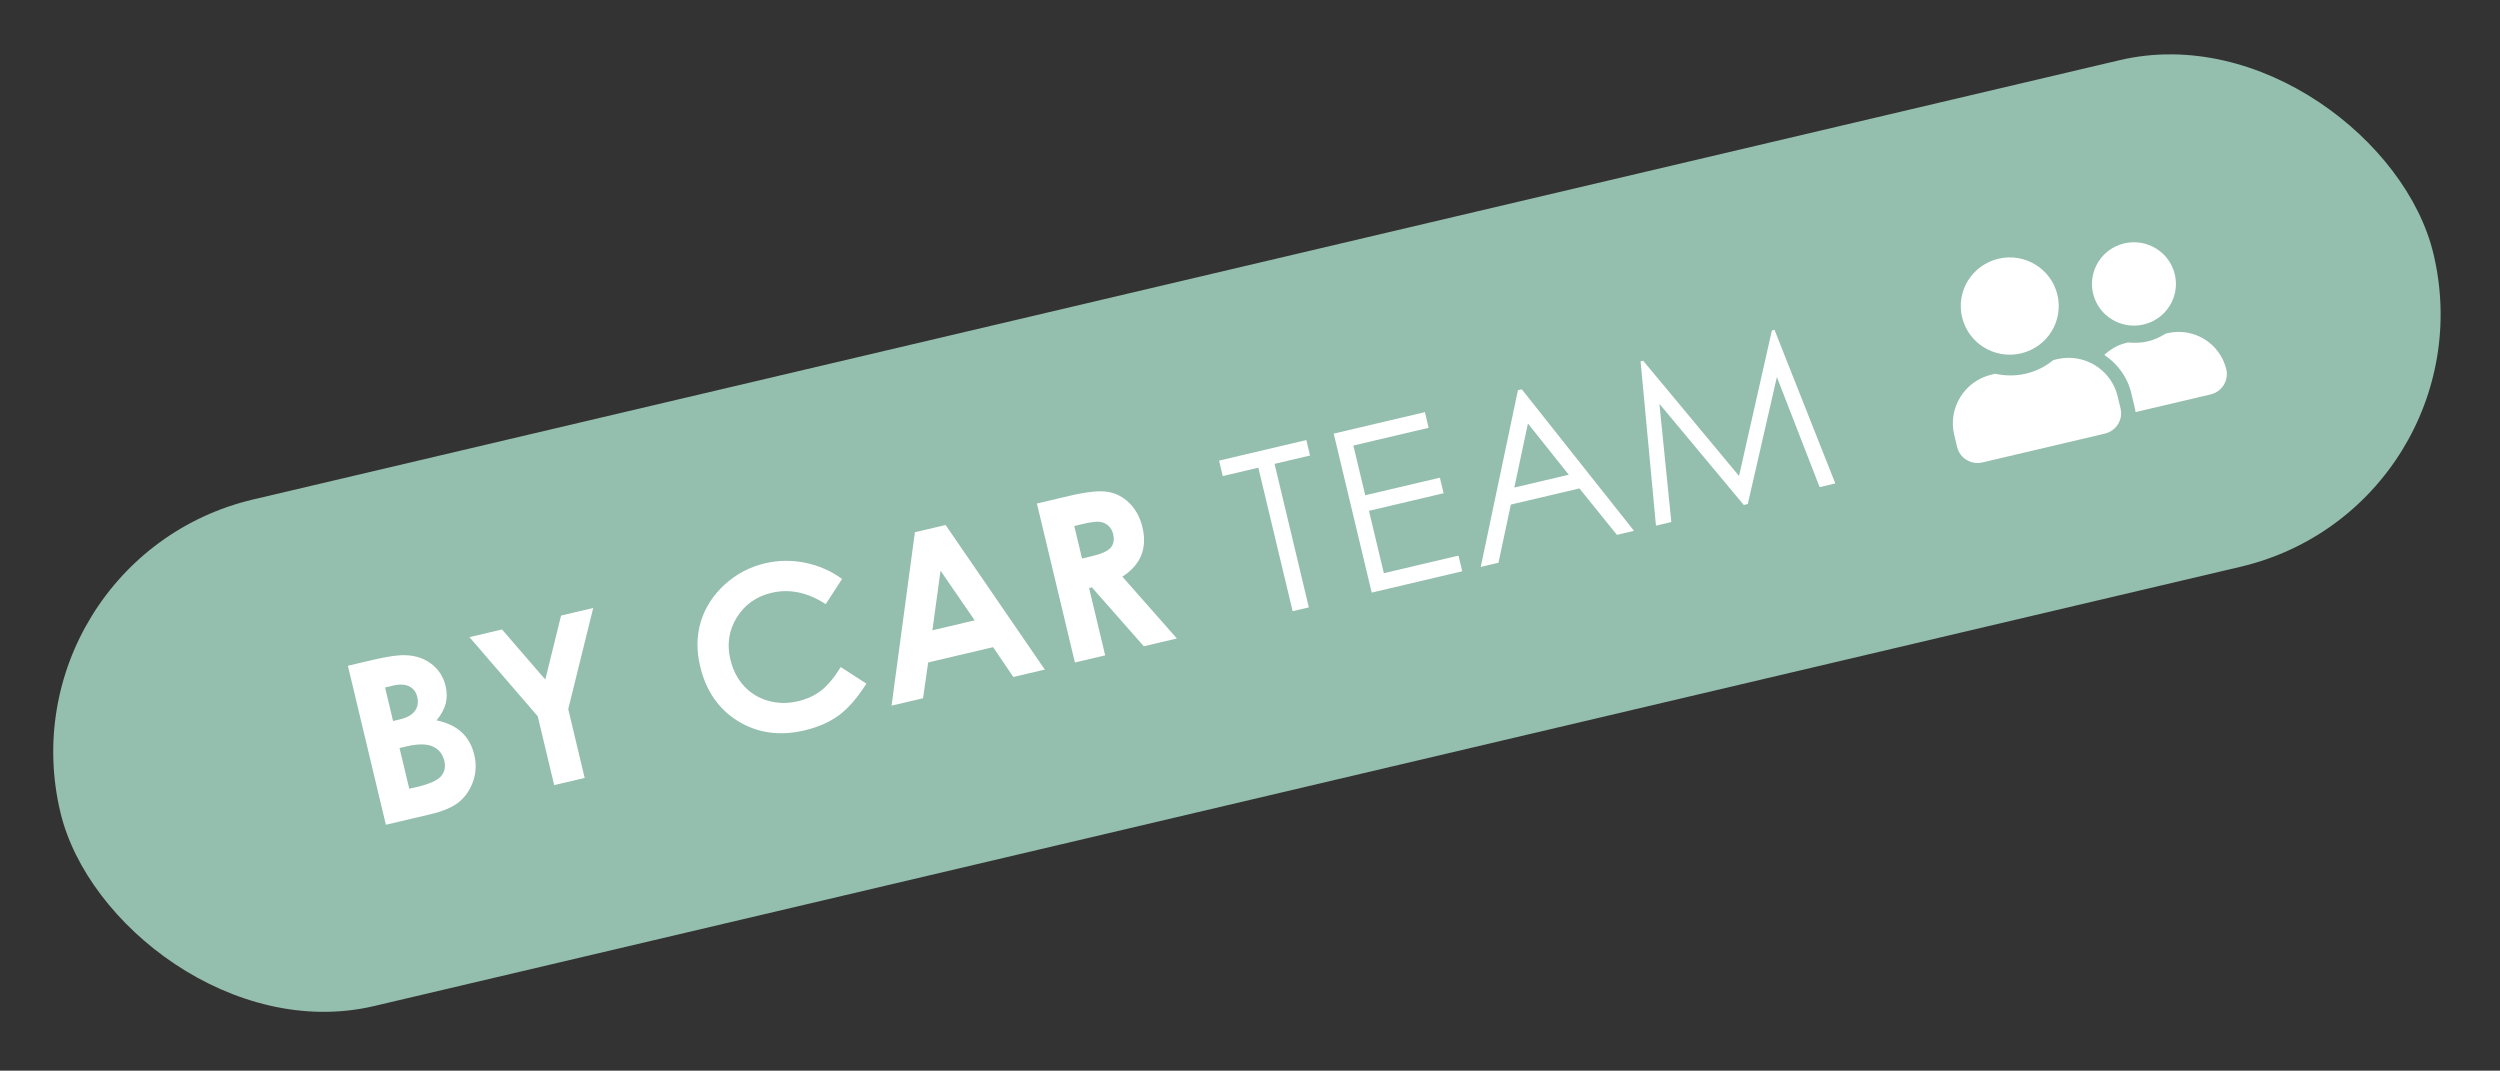 <?xml version="1.0" encoding="UTF-8"?> <svg xmlns="http://www.w3.org/2000/svg" width="474" height="203" viewBox="0 0 474 203" fill="none"><rect x="0" y="0" width="474" height="203" fill="#333333" stroke="none"/> <rect width="462.42" height="98.721" rx="49.361" transform="matrix(0.973 -0.229 0.232 0.973 0 105.995)" fill="#94BEAD"></rect> <path d="M73.161 156.374L65.958 126.228L70.696 125.113C73.444 124.466 75.496 124.17 76.853 124.226C78.772 124.279 80.42 124.829 81.796 125.876C83.173 126.922 84.072 128.327 84.493 130.089C84.767 131.237 84.771 132.34 84.504 133.399C84.247 134.44 83.67 135.5 82.772 136.577C84.81 137.006 86.408 137.77 87.566 138.868C88.72 139.953 89.508 141.377 89.929 143.139C90.334 144.833 90.265 146.48 89.723 148.08C89.181 149.679 88.303 150.99 87.088 152.012C85.871 153.02 84.045 153.811 81.611 154.384L73.161 156.374ZM73.008 130.348L74.526 136.701L75.777 136.406C77.172 136.078 78.134 135.541 78.664 134.796C79.207 134.047 79.358 133.167 79.116 132.156C78.891 131.214 78.392 130.545 77.618 130.15C76.842 129.741 75.797 129.691 74.485 130L73.008 130.348ZM75.75 141.824L77.597 149.55L79.032 149.212C81.411 148.652 82.939 147.974 83.616 147.18C84.306 146.382 84.514 145.41 84.24 144.262C83.93 142.964 83.2 142.054 82.049 141.531C80.899 141.008 79.196 141.013 76.94 141.544L75.75 141.824ZM89.01 120.8L95.183 119.346L103.388 128.843L106.381 116.709L112.472 115.275L107.737 134.443L110.856 147.497L105.073 148.859L101.953 135.805L89.01 120.8ZM159.658 109.77L156.554 114.548C153.131 112.31 149.71 111.593 146.292 112.398C143.407 113.077 141.208 114.634 139.696 117.068C138.197 119.499 137.792 122.156 138.481 125.039C138.961 127.047 139.824 128.727 141.072 130.078C142.319 131.43 143.848 132.361 145.66 132.872C147.472 133.384 149.356 133.409 151.311 132.949C152.979 132.556 154.43 131.889 155.664 130.949C156.895 129.996 158.141 128.504 159.404 126.475L164.27 129.615C162.561 132.313 160.816 134.318 159.036 135.632C157.252 136.932 155.089 137.882 152.546 138.481C147.856 139.585 143.66 139.007 139.957 136.748C136.265 134.471 133.864 131.011 132.754 126.366C132.036 123.36 132.074 120.53 132.87 117.875C133.679 115.216 135.178 112.879 137.368 110.863C139.572 108.843 142.137 107.488 145.063 106.799C147.551 106.213 150.07 106.176 152.618 106.687C155.18 107.195 157.527 108.222 159.658 109.77ZM173.463 100.912L179.288 99.541L198.099 126.953L192.131 128.358L188.289 122.704L175.983 125.602L175.006 132.391L169.038 133.796L173.463 100.912ZM178.326 108.209L176.78 119.505L184.799 117.616L178.326 108.209ZM196.597 95.465L202.688 94.03C206.024 93.245 208.468 92.987 210.02 93.256C211.582 93.509 212.959 94.224 214.15 95.401C215.341 96.578 216.162 98.109 216.613 99.994C217.086 101.975 217.004 103.748 216.367 105.312C215.74 106.859 214.551 108.2 212.8 109.334L223.14 121.056L216.864 122.534L207.025 111.365L206.492 111.491L209.542 124.258L203.8 125.61L196.597 95.465ZM205.155 105.896L206.96 105.471C208.792 105.039 209.993 104.504 210.562 103.865C211.145 103.223 211.304 102.348 211.04 101.241C210.883 100.586 210.577 100.059 210.121 99.661C209.662 99.25 209.12 99.009 208.497 98.94C207.871 98.856 206.792 98.995 205.26 99.356L203.681 99.728L205.155 105.896ZM231.833 90.263L231.132 87.332L247.683 83.434L248.383 86.365L241.657 87.949L248.159 115.164L245.083 115.888L238.58 88.674L231.833 90.263ZM252.871 82.213L270.16 78.141L270.87 81.113L256.596 84.474L258.849 93.901L273 90.569L273.705 93.52L259.554 96.852L262.379 108.677L276.53 105.344L277.24 108.316L260.074 112.358L252.871 82.213ZM288.536 73.814L309.808 100.647L306.567 101.41L299.46 92.607L286.457 95.668L284.11 106.698L280.747 107.49L287.797 73.988L288.536 73.814ZM289.694 80.295L287.115 92.44L297.431 90.01L289.694 80.295ZM313.97 99.666L311.054 68.511L311.546 68.396L329.721 90.243L335.952 62.648L336.444 62.532L347.974 91.659L345.001 92.359L336.896 71.496L331.383 95.566L330.624 95.745L314.625 76.567L316.883 98.981L313.97 99.666Z" fill="white"></path> <path d="M383.194 66.998C388.189 65.822 391.273 60.856 390.088 55.897C388.903 50.938 383.901 47.877 378.906 49.053C373.911 50.229 370.827 55.195 372.012 60.154C373.197 65.113 378.199 68.174 383.194 66.998ZM390.004 68.102L389.334 68.26C387.847 69.456 386.098 70.376 384.113 70.843C382.127 71.311 380.157 71.267 378.279 70.863L377.609 71.021C372.476 72.23 369.3 77.344 370.518 82.439L371.069 84.746C371.576 86.869 373.723 88.183 375.861 87.68L399.102 82.207C401.24 81.703 402.564 79.572 402.057 77.449L401.505 75.142C400.288 70.047 395.136 66.894 390.004 68.102ZM406.434 61.525C410.711 60.518 413.358 56.256 412.344 52.01C411.329 47.764 407.036 45.137 402.759 46.144C398.482 47.151 395.835 51.413 396.85 55.659C397.864 59.905 402.157 62.532 406.434 61.525ZM410.92 63.177L410.614 63.249C409.584 63.897 408.459 64.433 407.2 64.73C405.941 65.026 404.694 65.049 403.48 64.929L403.174 65.001C401.527 65.388 400.123 66.218 398.973 67.293C401.446 68.936 403.349 71.441 404.088 74.534L404.823 77.61C404.865 77.786 404.865 77.964 404.897 78.134L419.148 74.778C421.286 74.275 422.61 72.144 422.102 70.021C420.917 65.062 415.916 62 410.92 63.177V63.177Z" fill="white"></path> </svg> 